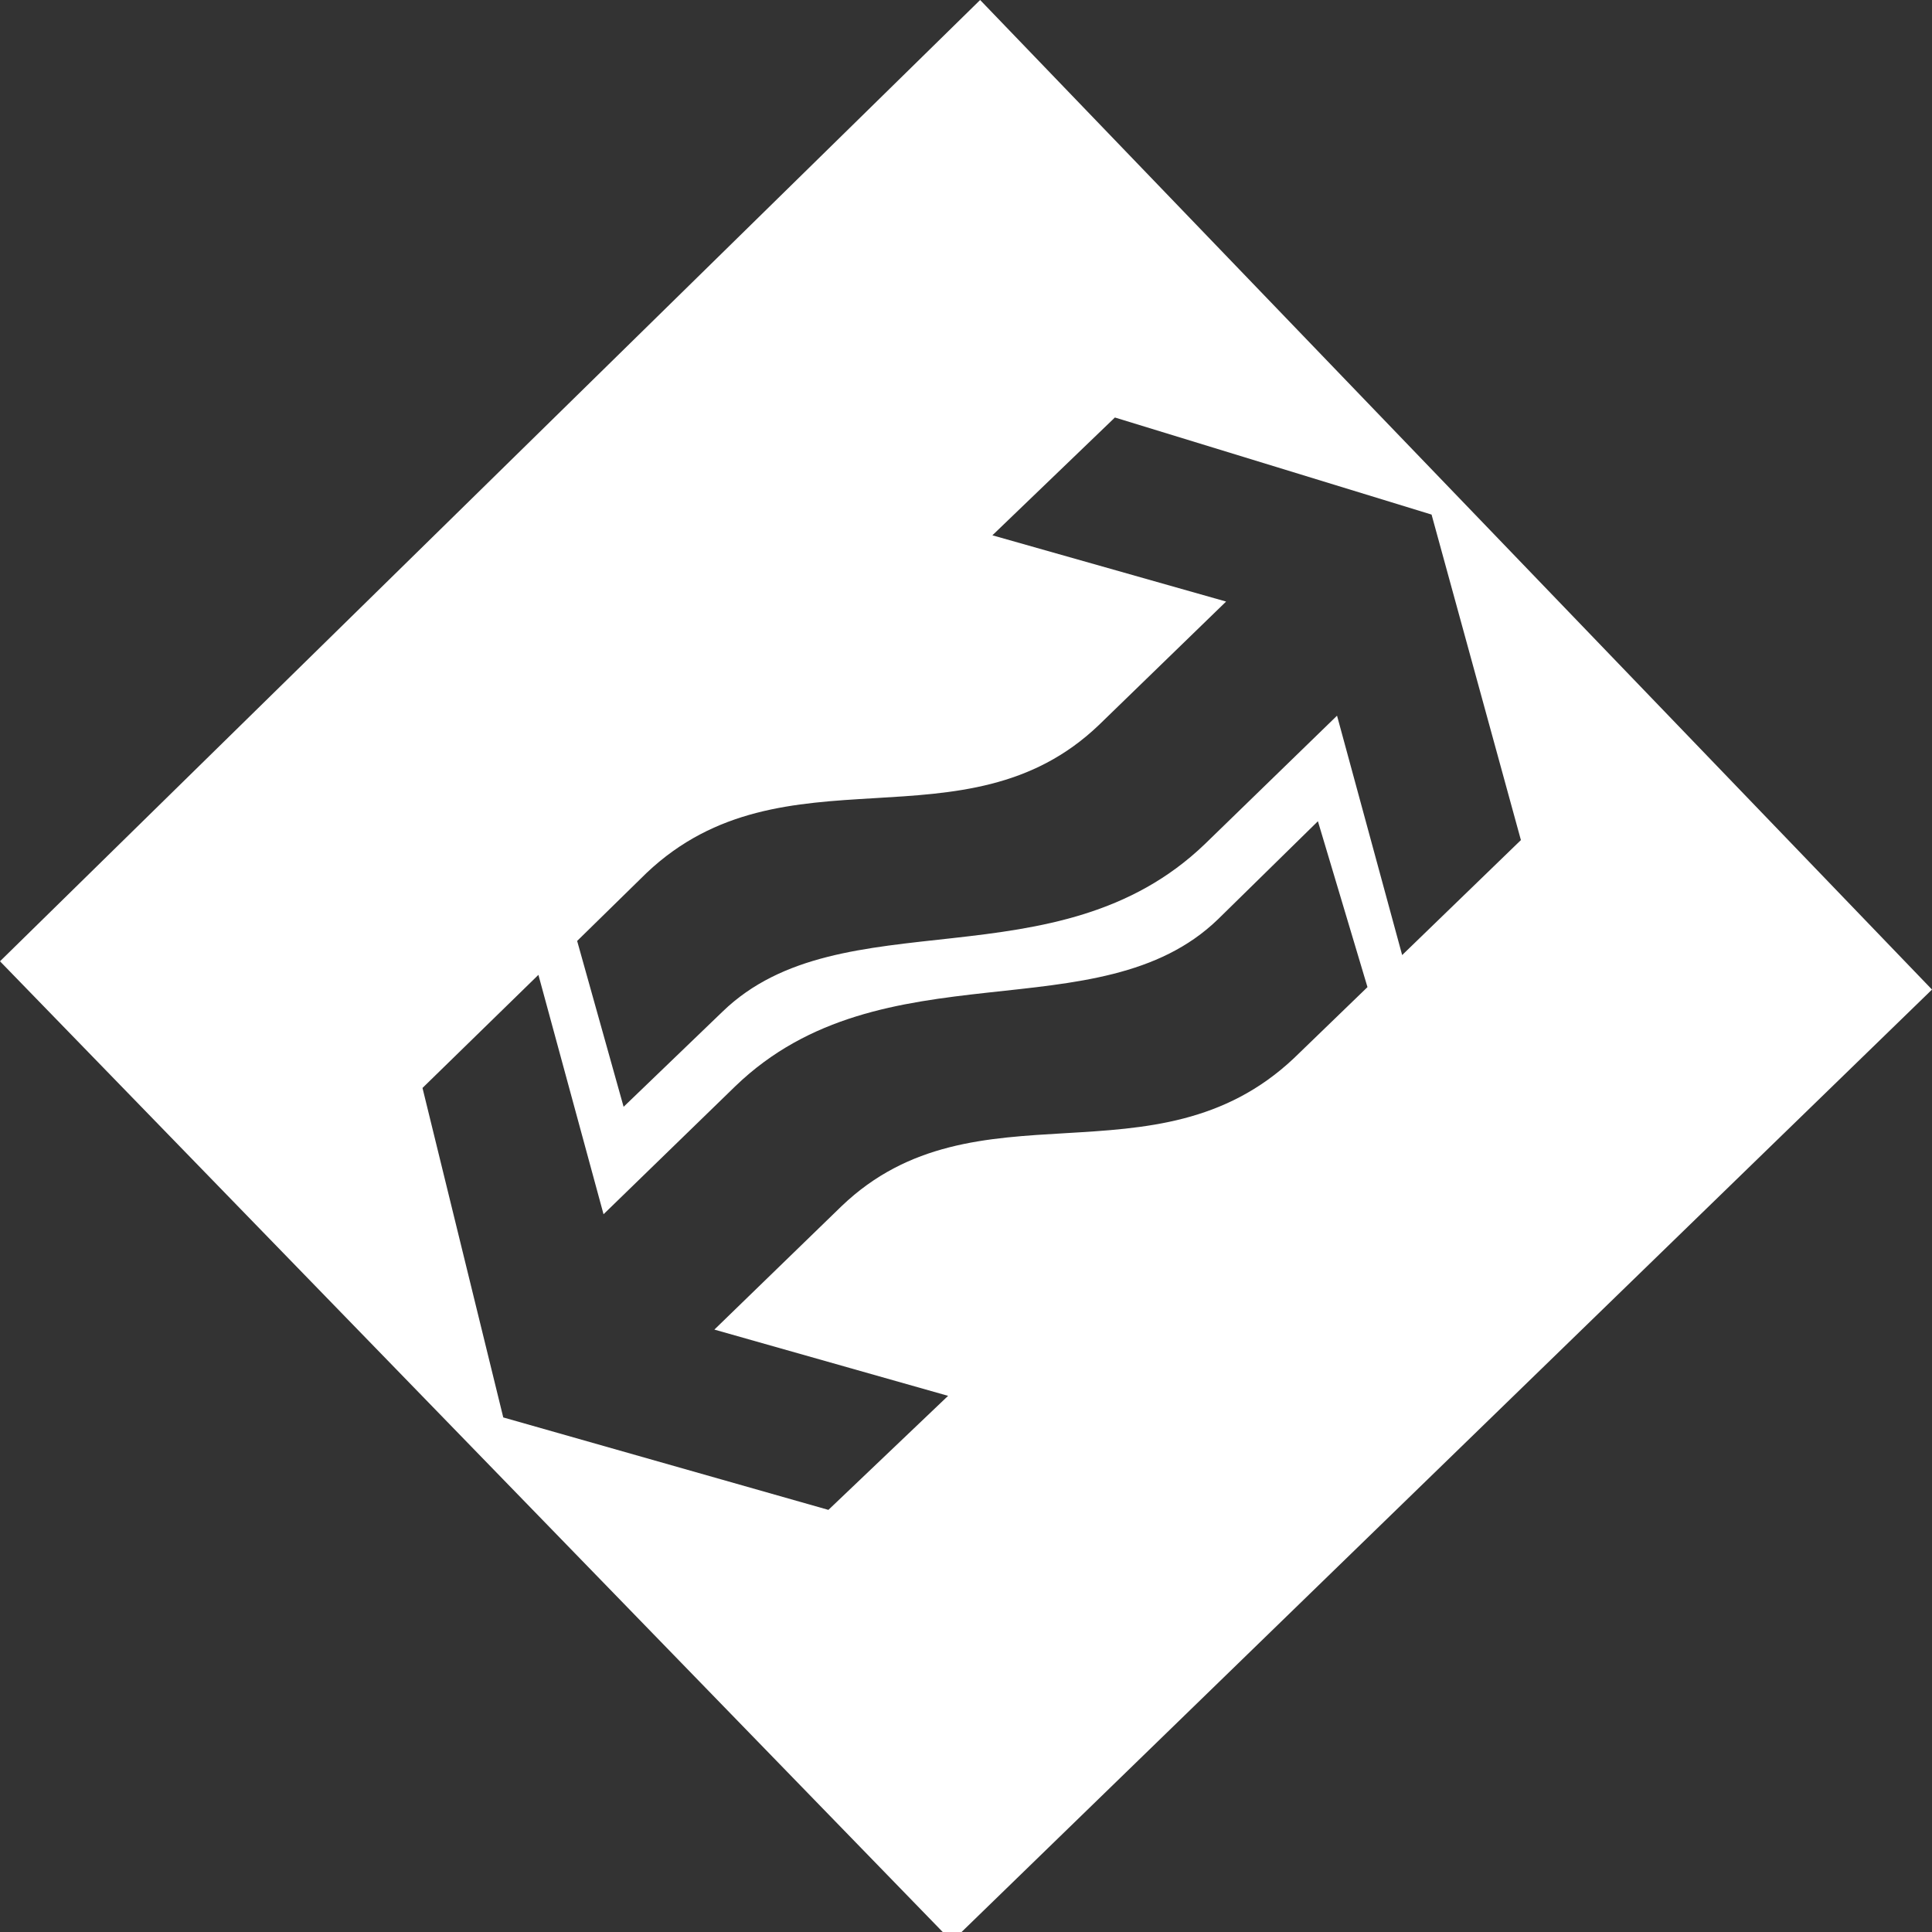<svg width="20.5mm" height="20.5mm" version="1.1" viewBox="0 0 20.5 20.5" xmlns="http://www.w3.org/2000/svg">
	<rect x="0" y="0" width="20.5" height="20.5" fill="#333333" stroke="none"/>
	<g transform="translate(-113.6 -194)">
		<path d="m124 194 10.1 10.5-10.4 10.1-10.1-10.4zm4.79 5.46-3.36-1.03-1.3 1.25 2.48 0.703-1.35 1.31c-1.42 1.36-3.34 0.187-4.8 1.57l-0.736 0.721 0.493 1.76 1.05-1.01c1.26-1.22 3.55-0.267 5.12-1.78l1.4-1.36 0.691 2.54 1.26-1.22zm-9.85 9.58 3.45 0.981 1.27-1.21-2.48-0.703 1.35-1.31c1.42-1.36 3.33-0.182 4.8-1.57l0.78-0.754-0.526-1.76-1.06 1.04c-1.26 1.22-3.56 0.267-5.12 1.77l-1.4 1.36-0.691-2.54-1.23 1.2z" fill="#ffffff" />
	</g>
</svg>